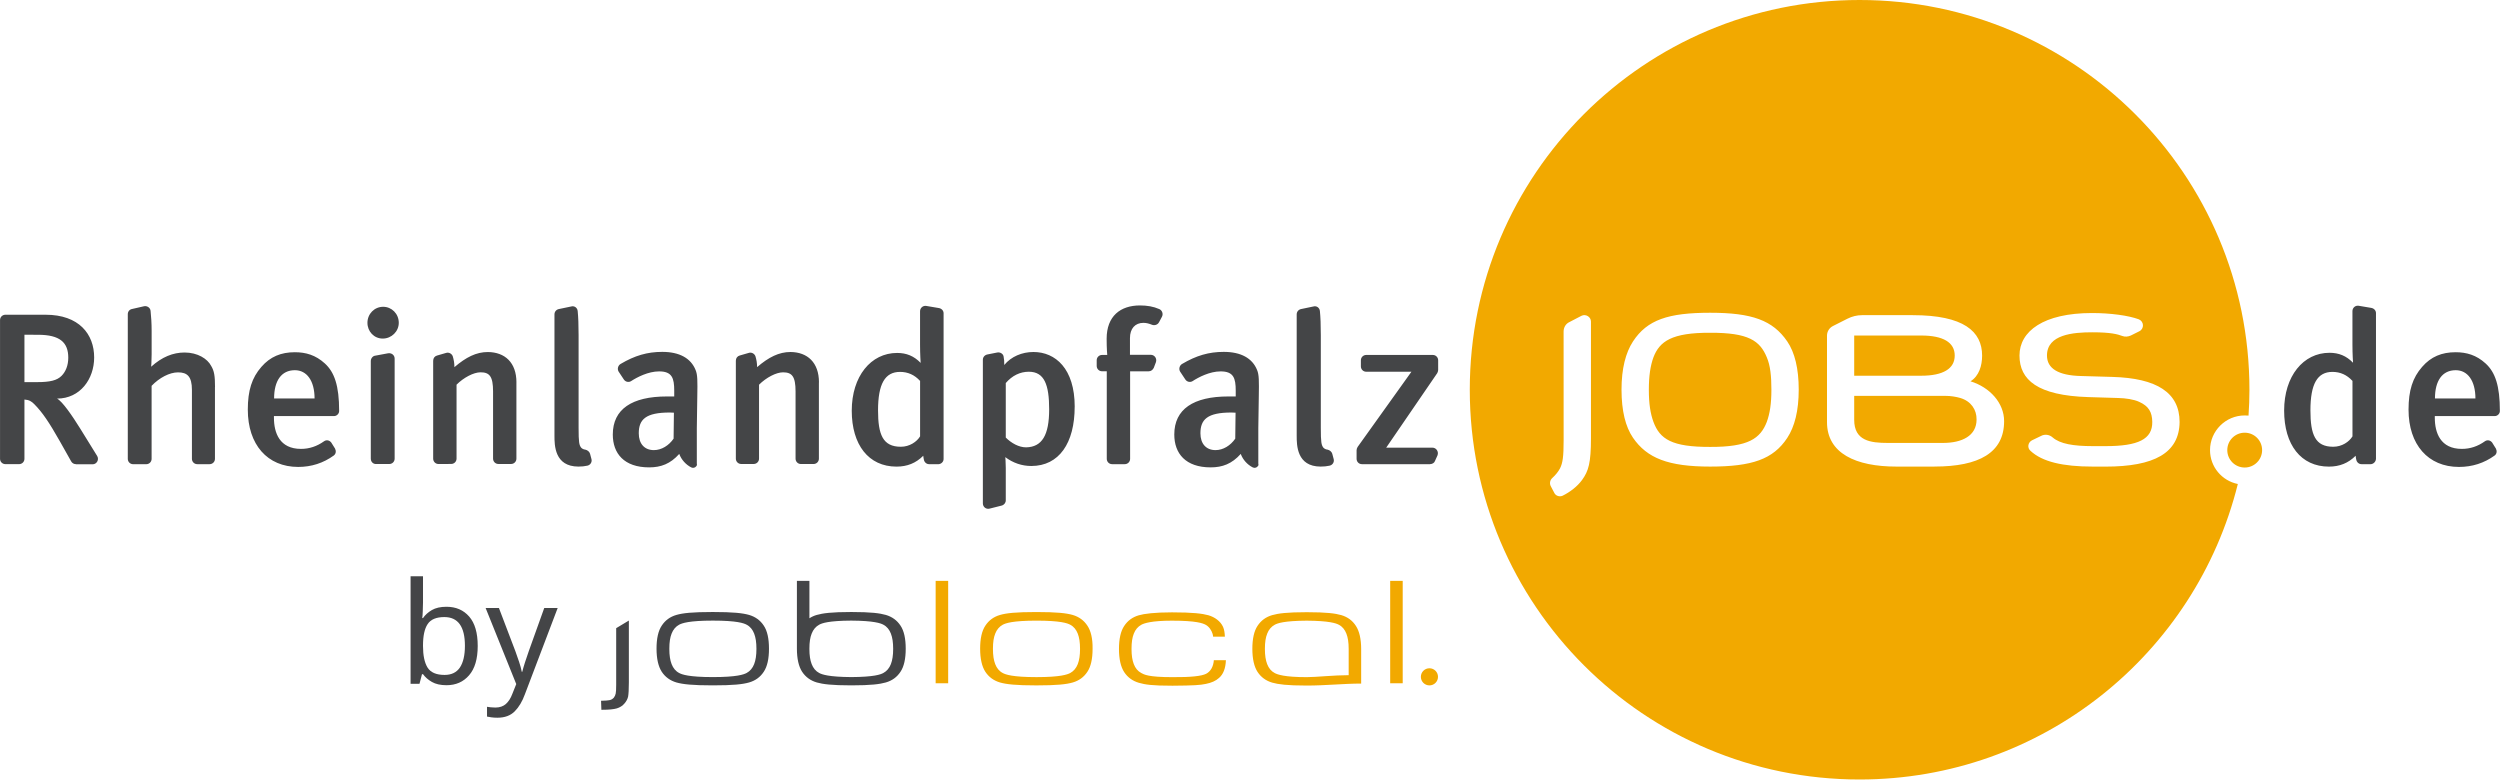 <?xml version="1.0" encoding="UTF-8"?>
<svg xmlns="http://www.w3.org/2000/svg" xmlns:xlink="http://www.w3.org/1999/xlink" width="311.25" height="97.048" viewBox="0 0 311.25 97.048">
<defs>
<g>
<g id="glyph-0-0">
<path d="M 3.047 -10.125 C 3.047 -9.727 3.035 -9.352 3.016 -9 C 3.004 -8.656 2.984 -8.383 2.953 -8.188 L 3.047 -8.188 C 3.316 -8.582 3.688 -8.914 4.156 -9.188 C 4.625 -9.457 5.227 -9.594 5.969 -9.594 C 7.145 -9.594 8.086 -9.188 8.797 -8.375 C 9.504 -7.562 9.859 -6.344 9.859 -4.719 C 9.859 -3.102 9.5 -1.883 8.781 -1.062 C 8.07 -0.238 7.133 0.172 5.969 0.172 C 5.227 0.172 4.625 0.035 4.156 -0.234 C 3.688 -0.504 3.316 -0.828 3.047 -1.203 L 2.922 -1.203 L 2.609 0 L 1.5 0 L 1.5 -13.391 L 3.047 -13.391 Z M 5.703 -8.312 C 4.703 -8.312 4.008 -8.02 3.625 -7.438 C 3.238 -6.863 3.047 -5.973 3.047 -4.766 L 3.047 -4.703 C 3.047 -3.535 3.234 -2.645 3.609 -2.031 C 3.992 -1.414 4.703 -1.109 5.734 -1.109 C 6.586 -1.109 7.223 -1.414 7.641 -2.031 C 8.055 -2.656 8.266 -3.555 8.266 -4.734 C 8.266 -7.117 7.41 -8.312 5.703 -8.312 Z M 5.703 -8.312 "/>
</g>
<g id="glyph-0-1">
<path d="M 0.016 -9.438 L 1.672 -9.438 L 3.719 -4.062 C 3.895 -3.594 4.051 -3.145 4.188 -2.719 C 4.332 -2.289 4.441 -1.883 4.516 -1.5 L 4.578 -1.5 C 4.648 -1.789 4.758 -2.172 4.906 -2.641 C 5.062 -3.117 5.223 -3.598 5.391 -4.078 L 7.312 -9.438 L 8.984 -9.438 L 4.906 1.297 C 4.582 2.191 4.16 2.898 3.641 3.422 C 3.117 3.953 2.398 4.219 1.484 4.219 C 1.203 4.219 0.953 4.203 0.734 4.172 C 0.523 4.148 0.344 4.117 0.188 4.078 L 0.188 2.859 C 0.32 2.879 0.477 2.898 0.656 2.922 C 0.844 2.941 1.035 2.953 1.234 2.953 C 1.773 2.953 2.211 2.801 2.547 2.5 C 2.879 2.195 3.141 1.789 3.328 1.281 L 3.828 0.031 Z M 0.016 -9.438 "/>
</g>
</g>
<clipPath id="clip-0">
<path clip-rule="nonzero" d="M 0 38 L 311.25 38 L 311.25 64 L 0 64 Z M 0 38 "/>
</clipPath>
<clipPath id="clip-1">
<path clip-rule="nonzero" d="M 182 0 L 281 0 L 281 97.047 L 182 97.047 Z M 182 0 "/>
</clipPath>
</defs>
<g clip-path="url(#clip-0)">
<path fill-rule="nonzero" fill="rgb(26.667%, 27.059%, 27.843%)" fill-opacity="1" d="M 295.121 57.789 L 294 57.789 C 293.676 57.789 293.41 57.543 293.352 57.219 C 293.332 57.105 293.293 56.953 293.277 56.742 C 292.363 57.656 291.281 58.094 289.949 58.094 C 286.469 58.094 284.375 55.375 284.375 51.113 C 284.375 46.832 286.754 43.922 290.023 43.922 C 291.184 43.922 292.117 44.301 292.953 45.16 C 292.953 45.16 292.879 44.113 292.879 42.934 L 292.879 38.73 C 292.879 38.332 293.223 38.008 293.641 38.066 L 295.219 38.332 C 295.562 38.391 295.809 38.656 295.809 38.98 L 295.809 57.129 C 295.789 57.508 295.465 57.793 295.125 57.793 Z M 292.859 47.402 C 292.195 46.68 291.375 46.301 290.387 46.301 C 288.504 46.301 287.648 47.805 287.648 51.094 C 287.648 54.117 288.238 55.621 290.484 55.621 C 291.586 55.621 292.48 54.992 292.883 54.328 L 292.883 47.402 Z M 303.133 51.797 L 303.133 52.008 C 303.133 53.891 303.836 55.887 306.5 55.887 C 307.547 55.887 308.496 55.562 309.371 54.938 C 309.676 54.727 310.035 54.805 310.266 55.09 L 310.742 55.852 C 310.895 56.156 310.855 56.5 310.59 56.707 C 309.277 57.656 307.793 58.133 306.141 58.133 C 302.297 58.133 299.863 55.355 299.863 51 C 299.863 48.602 300.375 47.023 301.555 45.676 C 302.656 44.402 304.008 43.852 305.719 43.852 C 307.07 43.852 308.305 44.195 309.465 45.258 C 310.645 46.344 311.234 47.996 311.234 51.172 C 311.234 51.516 310.93 51.801 310.605 51.801 L 303.129 51.801 Z M 305.738 46.09 C 304.062 46.09 303.152 47.402 303.152 49.609 L 308.191 49.609 C 308.191 47.402 307.223 46.09 305.738 46.09 Z M 9.453 57.789 C 9.207 57.789 8.977 57.656 8.863 57.445 L 7.438 54.914 C 6.145 52.633 5.289 51.34 4.262 50.312 C 3.918 49.969 3.633 49.781 3.043 49.742 L 3.043 57.121 C 3.043 57.5 2.738 57.785 2.379 57.785 L 0.668 57.785 C 0.289 57.785 0.004 57.48 0.004 57.121 L 0.004 39.848 C 0.004 39.469 0.309 39.184 0.668 39.184 L 5.672 39.184 C 9.836 39.184 11.723 41.598 11.723 44.508 C 11.723 47.172 9.992 49.625 7.102 49.625 C 7.766 49.969 9.004 51.773 9.973 53.336 L 12.102 56.777 C 12.367 57.234 12.043 57.805 11.531 57.805 L 9.453 57.805 Z M 4.734 41.68 L 3.043 41.676 L 3.043 47.574 L 4.621 47.574 C 6.238 47.574 7.094 47.363 7.664 46.793 C 8.176 46.281 8.5 45.5 8.5 44.531 C 8.5 42.648 7.473 41.68 4.734 41.68 Z M 26.762 48.184 L 26.762 57.125 C 26.762 57.504 26.457 57.789 26.098 57.789 L 24.559 57.789 C 24.18 57.789 23.895 57.484 23.895 57.125 L 23.895 48.547 C 23.895 46.855 23.305 46.359 22.164 46.359 C 21.117 46.359 19.844 47.023 18.875 48.035 L 18.875 57.129 C 18.875 57.508 18.57 57.793 18.211 57.793 L 16.574 57.793 C 16.195 57.793 15.91 57.488 15.91 57.129 L 15.91 39.117 C 15.91 38.793 16.121 38.527 16.441 38.469 L 17.945 38.125 C 18.324 38.051 18.707 38.316 18.746 38.695 C 18.82 39.398 18.879 40.234 18.879 41.207 L 18.879 44.117 C 18.879 44.973 18.82 45.656 18.82 45.656 C 20.172 44.438 21.539 43.887 22.984 43.887 C 24.602 43.887 25.836 44.668 26.293 45.562 C 26.672 46.191 26.77 46.816 26.77 48.188 Z M 34.105 51.797 L 34.105 52.008 C 34.105 53.891 34.809 55.887 37.473 55.887 C 38.52 55.887 39.469 55.562 40.344 54.938 C 40.648 54.727 41.008 54.805 41.238 55.09 L 41.715 55.852 C 41.867 56.156 41.828 56.5 41.562 56.707 C 40.25 57.656 38.766 58.133 37.129 58.133 C 33.285 58.133 30.852 55.355 30.852 51 C 30.852 48.602 31.363 47.023 32.543 45.676 C 33.645 44.402 34.996 43.852 36.707 43.852 C 38.059 43.852 39.293 44.195 40.453 45.258 C 41.633 46.344 42.223 47.996 42.223 51.172 C 42.223 51.516 41.918 51.801 41.594 51.801 L 34.098 51.801 Z M 36.711 46.09 C 35.035 46.09 34.125 47.402 34.125 49.609 L 39.164 49.609 C 39.164 47.402 38.195 46.09 36.711 46.09 Z M 47.648 42.152 C 46.562 42.152 45.746 41.258 45.746 40.191 C 45.746 39.09 46.602 38.195 47.707 38.195 C 48.754 38.195 49.648 39.051 49.648 40.191 C 49.648 41.258 48.754 42.152 47.652 42.152 Z M 46.164 57.121 L 46.164 44.949 C 46.164 44.625 46.41 44.32 46.695 44.285 L 48.332 43.98 C 48.77 43.922 49.133 44.227 49.133 44.645 L 49.133 57.105 C 49.133 57.484 48.828 57.77 48.469 57.77 L 46.832 57.77 C 46.469 57.789 46.168 57.504 46.168 57.121 Z M 64.293 47.609 L 64.293 57.102 C 64.293 57.48 63.988 57.766 63.629 57.766 L 62.051 57.766 C 61.672 57.766 61.387 57.461 61.387 57.102 L 61.387 48.73 C 61.387 46.867 60.949 46.352 59.828 46.352 C 58.973 46.352 57.734 47 56.84 47.891 L 56.84 57.098 C 56.84 57.477 56.535 57.762 56.176 57.762 L 54.594 57.77 C 54.215 57.77 53.93 57.465 53.93 57.105 L 53.93 44.914 C 53.93 44.59 54.121 44.344 54.406 44.266 L 55.527 43.941 C 55.871 43.828 56.23 44.016 56.363 44.34 C 56.496 44.777 56.574 45.195 56.574 45.711 C 58.02 44.473 59.293 43.828 60.738 43.828 C 62.852 43.848 64.297 45.121 64.297 47.613 Z M 73.633 57.141 C 73.746 57.52 73.5 57.902 73.121 57.977 C 72.797 58.051 72.418 58.09 72.02 58.09 C 69.031 58.09 69.031 55.406 69.031 54.246 L 69.031 39.145 C 69.031 38.82 69.242 38.555 69.562 38.48 L 71.121 38.156 C 71.5 38.043 71.883 38.309 71.922 38.727 C 71.996 39.488 72.035 40.418 72.035 41.73 L 72.035 53.262 C 72.035 55.086 72.109 55.391 72.34 55.715 C 72.453 55.848 72.645 55.961 72.871 55.98 C 73.137 56.039 73.383 56.227 73.461 56.492 Z M 86.68 58.055 C 86.527 58.246 86.281 58.301 86.051 58.188 C 85.387 57.844 84.832 57.238 84.566 56.512 C 83.465 57.75 82.285 58.188 80.82 58.188 C 77.699 58.188 76.293 56.457 76.293 54.098 C 76.293 50.941 78.672 49.359 83.027 49.359 L 83.941 49.359 L 83.941 48.637 C 83.941 47.078 83.676 46.238 82.059 46.238 C 80.707 46.238 79.32 46.961 78.559 47.457 C 78.234 47.648 77.836 47.531 77.645 47.211 L 77.016 46.262 C 76.824 45.938 76.941 45.5 77.262 45.312 C 79.031 44.266 80.59 43.809 82.453 43.809 C 84.582 43.809 86.012 44.59 86.602 46.07 C 86.848 46.66 86.848 47.383 86.812 49.398 L 86.754 53.297 L 86.754 57.711 C 86.793 57.863 86.754 57.977 86.68 58.055 Z M 83.902 51.379 C 83.902 51.379 83.578 51.359 83.371 51.359 C 80.402 51.359 79.527 52.215 79.527 53.945 C 79.527 55.238 80.23 56.039 81.41 56.039 C 82.359 56.039 83.273 55.469 83.863 54.613 Z M 101.953 47.613 L 101.953 57.105 C 101.953 57.484 101.648 57.77 101.289 57.77 L 99.711 57.77 C 99.332 57.77 99.047 57.465 99.047 57.105 L 99.047 48.734 C 99.047 46.871 98.609 46.355 97.488 46.355 C 96.633 46.355 95.395 47.004 94.5 47.895 L 94.5 57.102 C 94.5 57.48 94.195 57.766 93.836 57.766 L 92.277 57.766 C 91.898 57.766 91.613 57.461 91.613 57.102 L 91.613 44.91 C 91.613 44.586 91.805 44.34 92.09 44.262 L 93.211 43.938 C 93.555 43.824 93.914 44.012 94.047 44.336 C 94.18 44.773 94.258 45.191 94.258 45.707 C 95.703 44.469 96.977 43.824 98.422 43.824 C 100.516 43.844 101.961 45.117 101.961 47.609 Z M 116.789 57.789 L 115.668 57.789 C 115.344 57.789 115.078 57.543 115.02 57.219 C 115 57.105 114.961 56.953 114.945 56.742 C 114.031 57.656 112.949 58.094 111.617 58.094 C 108.137 58.094 106.043 55.375 106.043 51.133 C 106.043 46.852 108.422 43.941 111.691 43.941 C 112.852 43.941 113.785 44.32 114.621 45.18 C 114.621 45.18 114.547 44.133 114.547 42.953 L 114.547 38.75 C 114.547 38.352 114.891 38.027 115.309 38.086 L 116.887 38.352 C 117.23 38.41 117.477 38.676 117.477 39 L 117.477 57.148 C 117.477 57.512 117.152 57.797 116.793 57.797 Z M 114.527 47.402 C 113.863 46.68 113.043 46.301 112.055 46.301 C 110.172 46.301 109.316 47.805 109.316 51.094 C 109.316 54.098 109.906 55.621 112.152 55.621 C 113.254 55.621 114.148 54.992 114.551 54.328 L 114.551 47.402 Z M 133.797 50.637 C 133.797 55.164 131.855 58.016 128.395 58.016 C 127.234 58.016 126.113 57.637 125.16 56.914 C 125.16 56.914 125.219 57.504 125.219 58.266 L 125.219 62.297 C 125.219 62.602 125.008 62.867 124.707 62.945 L 123.203 63.324 C 122.766 63.438 122.367 63.113 122.367 62.676 L 122.367 44.777 C 122.367 44.453 122.613 44.188 122.938 44.129 L 124.176 43.883 C 124.555 43.824 124.938 44.074 124.957 44.453 C 125.016 44.719 125.031 45.023 125.031 45.441 C 125.887 44.395 127.238 43.824 128.664 43.824 C 131.402 43.824 133.801 45.898 133.801 50.633 Z M 130.621 50.961 C 130.621 47.918 130.031 46.281 128.09 46.281 C 127.004 46.281 126.016 46.758 125.219 47.688 L 125.219 54.477 C 125.922 55.18 126.855 55.695 127.75 55.695 C 129.727 55.656 130.621 54.191 130.621 50.957 Z M 144.297 40.117 C 144.145 40.422 143.766 40.555 143.441 40.441 C 143.062 40.289 142.738 40.195 142.355 40.195 C 141.328 40.195 140.68 40.898 140.68 42.098 L 140.68 44.172 L 143.266 44.172 C 143.742 44.172 144.066 44.629 143.914 45.086 L 143.648 45.789 C 143.535 46.035 143.305 46.227 143.02 46.227 L 140.699 46.227 L 140.699 57.125 C 140.699 57.504 140.395 57.789 140.035 57.789 L 138.457 57.789 C 138.078 57.789 137.793 57.484 137.793 57.125 L 137.793 46.223 L 137.203 46.223 C 136.824 46.223 136.539 45.918 136.539 45.559 L 136.539 44.855 C 136.539 44.477 136.844 44.191 137.203 44.191 L 137.852 44.191 C 137.852 44.191 137.777 43.43 137.777 42.176 C 137.777 39.34 139.508 38.027 141.926 38.027 C 142.82 38.027 143.602 38.16 144.34 38.484 C 144.684 38.637 144.852 39.074 144.664 39.434 L 144.301 40.117 Z M 156.586 58.055 C 156.434 58.246 156.188 58.301 155.957 58.188 C 155.293 57.844 154.738 57.238 154.473 56.512 C 153.371 57.75 152.191 58.188 150.727 58.188 C 147.605 58.188 146.199 56.457 146.199 54.098 C 146.199 50.941 148.578 49.359 152.934 49.359 L 153.848 49.359 L 153.848 48.637 C 153.848 47.078 153.582 46.238 151.965 46.238 C 150.613 46.238 149.227 46.961 148.465 47.457 C 148.141 47.648 147.742 47.531 147.551 47.211 L 146.922 46.262 C 146.73 45.938 146.848 45.5 147.168 45.312 C 148.938 44.266 150.496 43.809 152.359 43.809 C 154.488 43.809 155.918 44.59 156.508 46.07 C 156.754 46.66 156.754 47.383 156.719 49.398 L 156.66 53.297 L 156.66 57.711 C 156.699 57.863 156.68 57.977 156.586 58.055 Z M 153.828 51.379 C 153.828 51.379 153.504 51.359 153.297 51.359 C 150.328 51.359 149.453 52.215 149.453 53.945 C 149.453 55.238 150.156 56.039 151.336 56.039 C 152.285 56.039 153.199 55.469 153.789 54.613 Z M 166.039 57.141 C 166.152 57.52 165.906 57.902 165.527 57.977 C 165.203 58.051 164.824 58.09 164.426 58.09 C 161.438 58.09 161.438 55.406 161.438 54.246 L 161.438 39.145 C 161.438 38.82 161.648 38.555 161.969 38.48 L 163.527 38.156 C 163.906 38.043 164.289 38.309 164.328 38.727 C 164.402 39.488 164.441 40.418 164.441 41.73 L 164.441 53.262 C 164.441 55.086 164.516 55.391 164.746 55.715 C 164.859 55.848 165.051 55.961 165.277 55.98 C 165.543 56.039 165.789 56.227 165.867 56.492 Z M 178.043 57.789 L 169.559 57.789 C 169.18 57.789 168.895 57.484 168.895 57.125 L 168.895 56.039 C 168.895 55.906 168.953 55.773 169.027 55.641 L 175.723 46.281 L 170.094 46.281 C 169.715 46.281 169.43 45.977 169.43 45.617 L 169.43 44.855 C 169.43 44.477 169.734 44.191 170.094 44.191 L 178.387 44.191 C 178.766 44.191 179.051 44.496 179.051 44.855 L 179.051 46.074 C 179.051 46.207 178.992 46.34 178.938 46.453 L 172.582 55.734 L 178.344 55.734 C 178.801 55.734 179.145 56.211 178.973 56.684 L 178.648 57.406 C 178.574 57.633 178.305 57.785 178.039 57.785 Z M 178.043 57.789 "/>
</g>
<path fill-rule="nonzero" fill="rgb(94.902%, 66.275%, 0%)" fill-opacity="1" d="M 244.066 49.551 C 243.535 49.398 242.887 49.285 242.184 49.285 L 230.848 49.285 L 230.848 52.273 C 230.848 54.879 232.863 55.145 235.031 55.145 L 241.898 55.145 C 244.258 55.145 246.082 54.27 246.082 52.234 C 246.102 51.016 245.398 49.953 244.066 49.551 Z M 212.91 41.43 C 208.137 41.41 206.613 42.496 205.852 44.492 C 205.473 45.539 205.281 46.793 205.281 48.523 C 205.281 50.273 205.473 51.473 205.852 52.52 C 206.652 54.668 208.133 55.656 212.91 55.641 C 217.684 55.66 219.168 54.594 219.969 52.52 C 220.348 51.473 220.539 50.273 220.539 48.523 C 220.539 46.812 220.406 45.52 219.969 44.492 C 219.113 42.418 217.688 41.41 212.91 41.43 Z M 243.363 44.266 C 243.363 42.629 241.918 41.773 239.199 41.773 L 230.848 41.773 L 230.848 46.777 L 239.199 46.777 C 241.918 46.777 243.363 45.902 243.363 44.266 Z M 279.465 53.871 C 278.266 53.871 277.297 54.84 277.297 56.039 C 277.297 57.238 278.266 58.207 279.465 58.207 C 280.664 58.207 281.633 57.238 281.633 56.039 C 281.633 54.84 280.664 53.871 279.465 53.871 Z M 279.465 53.871 "/>
<g clip-path="url(#clip-1)">
<path fill-rule="nonzero" fill="rgb(94.902%, 66.275%, 0%)" fill-opacity="1" d="M 275.148 56.039 C 275.148 53.66 277.09 51.723 279.465 51.723 C 279.617 51.723 279.789 51.742 279.941 51.742 C 280.016 50.676 280.055 49.613 280.055 48.527 C 280.055 21.723 258.312 0 231.512 0 C 204.711 0 182.988 21.723 182.988 48.523 C 182.988 75.324 204.711 97.047 231.512 97.047 C 254.262 97.047 273.359 81.391 278.609 60.258 C 276.633 59.859 275.148 58.129 275.148 56.035 Z M 198.074 54.574 C 198.074 57.637 197.77 58.645 196.973 59.75 C 196.363 60.586 195.469 61.254 194.559 61.711 C 194.16 61.902 193.664 61.73 193.492 61.332 L 193.055 60.496 C 192.902 60.172 192.98 59.773 193.246 59.527 C 193.684 59.129 194.027 58.691 194.234 58.289 C 194.559 57.625 194.672 56.844 194.672 54.828 L 194.668 41.277 C 194.668 40.766 194.934 40.309 195.391 40.098 L 196.895 39.316 C 197.426 39.051 198.074 39.449 198.074 40.039 Z M 222.516 54.516 C 220.766 57.18 218.121 58.09 212.91 58.09 C 207.699 58.09 205.055 57.043 203.305 54.496 C 202.371 53.125 201.879 51.148 201.879 48.504 C 201.879 45.898 202.391 43.918 203.305 42.512 C 205.074 39.812 207.699 38.938 212.91 38.938 C 218.121 38.938 220.711 39.871 222.516 42.512 C 223.449 43.883 223.941 45.898 223.941 48.504 C 223.941 51.148 223.43 53.125 222.516 54.516 Z M 240.852 58.09 L 236.098 58.09 C 231.059 58.09 227.461 56.453 227.461 52.555 L 227.461 41.789 C 227.461 41.277 227.746 40.82 228.203 40.59 L 230.012 39.676 C 230.582 39.391 231.191 39.238 231.82 39.238 L 238.137 39.238 C 244.473 39.238 246.773 41.254 246.773 44.277 C 246.773 45.516 246.395 46.809 245.328 47.473 C 247.727 48.215 249.512 50.156 249.512 52.438 C 249.512 56.375 246.375 58.086 240.855 58.086 Z M 262.137 58.09 L 260.52 58.09 C 256.848 58.09 254.262 57.5 252.797 56.129 C 252.359 55.75 252.473 55.082 252.988 54.816 L 254.09 54.285 C 254.566 54.02 255.156 54.094 255.574 54.477 C 256.488 55.258 258.125 55.543 260.539 55.543 L 262.156 55.543 C 266.188 55.543 267.996 54.688 267.957 52.52 C 267.938 51.32 267.52 50.559 266.32 50.027 C 265.672 49.723 264.629 49.57 263.715 49.551 L 260.004 49.438 C 253.668 49.246 251.426 47.289 251.426 44.262 C 251.426 41.238 254.414 38.973 260.461 38.973 C 262.742 38.973 264.988 39.277 266.281 39.754 C 266.93 40.02 266.984 40.914 266.355 41.238 L 265.289 41.77 C 264.945 41.922 264.566 41.961 264.223 41.828 C 263.652 41.617 262.836 41.371 260.477 41.371 C 258.117 41.371 254.848 41.637 254.848 44.262 C 254.848 45.898 256.293 46.734 259.012 46.812 L 262.988 46.926 C 268.523 47.078 271.359 48.887 271.359 52.539 C 271.32 56.402 268.203 58.094 262.133 58.094 Z M 262.137 58.09 "/>
</g>
<g fill="rgb(26.667%, 27.059%, 27.843%)" fill-opacity="1">
<use xlink:href="#glyph-0-0" x="49.617" y="85.137"/>
</g>
<g fill="rgb(26.667%, 27.059%, 27.843%)" fill-opacity="1">
<use xlink:href="#glyph-0-1" x="60.445" y="85.137"/>
</g>
<path fill-rule="nonzero" fill="rgb(94.902%, 66.275%, 0%)" fill-opacity="1" d="M 177.965 85.332 C 178.555 85.332 179.031 84.855 179.031 84.266 C 179.031 83.676 178.555 83.199 177.965 83.199 C 177.375 83.199 176.898 83.676 176.898 84.266 C 176.898 84.855 177.375 85.332 177.965 85.332 M 116.488 72.32 L 118.047 72.32 L 118.047 85.066 L 116.488 85.066 Z M 173.078 72.32 L 174.637 72.32 L 174.637 85.066 L 173.078 85.066 Z M 135.379 77.895 C 134.941 77.23 134.332 76.793 133.555 76.562 C 132.754 76.336 131.594 76.199 129.027 76.199 C 126.461 76.199 125.301 76.332 124.5 76.562 C 123.719 76.789 123.113 77.227 122.676 77.895 C 122.238 78.543 122.027 79.512 122.027 80.766 C 122.027 82.02 122.254 82.992 122.676 83.637 C 123.113 84.301 123.723 84.738 124.5 84.969 C 125.301 85.195 126.461 85.332 129.027 85.332 C 131.594 85.332 132.754 85.199 133.555 84.969 C 134.336 84.742 134.941 84.305 135.379 83.637 C 135.816 82.988 136.027 82.02 136.027 80.766 C 136.047 79.512 135.816 78.539 135.379 77.895 Z M 134.18 82.688 C 133.988 83.184 133.668 83.562 133.246 83.789 C 132.883 83.98 132.027 84.301 129.043 84.301 C 126.039 84.301 125.18 83.977 124.84 83.789 C 124.402 83.562 124.098 83.18 123.906 82.688 C 123.715 82.191 123.621 81.602 123.621 80.785 C 123.621 79.949 123.715 79.359 123.906 78.883 C 124.098 78.387 124.418 78.008 124.84 77.781 C 125.203 77.59 126.059 77.27 129.043 77.27 C 132.047 77.27 132.906 77.594 133.246 77.781 C 133.684 78.008 133.988 78.391 134.18 78.883 C 134.371 79.379 134.465 79.969 134.465 80.785 C 134.465 81.602 134.371 82.191 134.18 82.688 Z M 151.129 82.156 C 151.07 83.012 150.711 83.602 150.16 83.887 C 149.59 84.172 148.277 84.324 145.957 84.305 C 142.953 84.305 142.438 83.98 142.094 83.793 C 141.656 83.566 141.352 83.184 141.16 82.691 C 140.969 82.195 140.875 81.605 140.875 80.789 C 140.875 79.953 140.969 79.363 141.16 78.887 C 141.352 78.391 141.672 78.012 142.094 77.785 C 142.438 77.594 143.367 77.273 145.898 77.273 C 148.961 77.273 149.762 77.598 150.102 77.785 C 150.539 78.012 150.844 78.508 150.957 78.887 C 150.996 78.98 151.016 79.113 151.031 79.266 L 152.496 79.266 C 152.477 78.789 152.422 78.391 152.27 78.047 C 151.945 77.324 151.223 76.828 150.461 76.602 C 149.699 76.391 148.52 76.238 145.914 76.238 C 143.746 76.238 142.453 76.41 141.785 76.602 C 141.004 76.828 140.398 77.266 139.961 77.934 C 139.523 78.582 139.312 79.551 139.312 80.805 C 139.312 82.059 139.539 83.031 139.961 83.676 C 140.398 84.34 141.008 84.777 141.785 85.008 C 142.586 85.234 143.402 85.371 145.969 85.371 C 148.633 85.352 149.43 85.297 150.133 85.145 C 150.816 85.012 151.371 84.766 151.77 84.402 C 152.301 83.945 152.586 83.203 152.625 82.195 L 151.121 82.195 Z M 166.992 76.582 C 166.25 76.371 165.168 76.219 162.691 76.219 C 160.219 76.219 159.133 76.371 158.391 76.582 C 157.609 76.809 157.004 77.246 156.566 77.914 C 156.129 78.562 155.918 79.531 155.918 80.785 C 155.918 82.039 156.145 83.012 156.566 83.656 C 157.004 84.32 157.613 84.758 158.391 84.988 C 159.133 85.199 160.215 85.352 162.691 85.352 C 165.031 85.352 167.312 85.105 169.465 85.105 L 169.465 80.805 C 169.465 79.551 169.238 78.578 168.816 77.934 C 168.379 77.25 167.77 76.812 166.992 76.582 Z M 167.906 84.059 C 166.062 84.059 163.875 84.305 162.695 84.305 C 159.918 84.305 159.043 83.98 158.699 83.793 C 158.262 83.566 157.957 83.184 157.766 82.691 C 157.574 82.195 157.48 81.605 157.48 80.789 C 157.48 79.953 157.574 79.363 157.766 78.887 C 157.957 78.391 158.277 78.012 158.699 77.785 C 159.043 77.594 159.859 77.289 162.695 77.273 C 165.512 77.293 166.348 77.598 166.691 77.785 C 167.129 78.012 167.434 78.395 167.625 78.887 C 167.816 79.383 167.91 79.973 167.91 80.789 L 167.91 84.062 Z M 167.906 84.059 "/>
<path fill-rule="nonzero" fill="rgb(26.667%, 27.059%, 27.843%)" fill-opacity="1" d="M 76.715 78.215 L 76.715 85.234 C 76.715 85.805 76.695 86.168 76.656 86.336 C 76.617 86.527 76.543 86.699 76.43 86.848 C 76.277 87.02 76.105 87.133 75.859 87.172 C 75.668 87.211 75.402 87.23 74.832 87.246 L 74.871 88.367 L 75.004 88.367 C 75.805 88.367 76.391 88.309 76.793 88.195 C 77.172 88.082 77.516 87.871 77.762 87.566 C 77.988 87.301 78.125 87.035 78.199 86.73 C 78.258 86.406 78.293 85.816 78.293 84.961 L 78.293 77.258 L 76.715 78.207 Z M 95.09 77.891 C 94.652 77.227 94.043 76.789 93.266 76.559 C 92.465 76.332 91.305 76.195 88.738 76.195 C 86.172 76.195 85.012 76.328 84.211 76.559 C 83.43 76.785 82.824 77.223 82.387 77.891 C 81.949 78.539 81.738 79.508 81.738 80.762 C 81.738 82.016 81.965 82.988 82.387 83.633 C 82.824 84.297 83.434 84.734 84.211 84.965 C 85.012 85.191 86.172 85.328 88.738 85.328 C 91.305 85.328 92.465 85.195 93.266 84.965 C 94.047 84.738 94.652 84.301 95.09 83.633 C 95.527 82.984 95.738 82.016 95.738 80.762 C 95.738 79.508 95.527 78.535 95.09 77.891 Z M 93.891 82.684 C 93.699 83.18 93.379 83.559 92.957 83.785 C 92.594 83.977 91.738 84.297 88.754 84.297 C 85.75 84.297 84.891 83.973 84.551 83.785 C 84.113 83.559 83.809 83.176 83.617 82.684 C 83.426 82.188 83.332 81.598 83.332 80.781 C 83.332 79.945 83.426 79.355 83.617 78.879 C 83.809 78.383 84.129 78.004 84.551 77.777 C 84.914 77.586 85.77 77.266 88.754 77.266 C 91.758 77.266 92.617 77.59 92.957 77.777 C 93.395 78.004 93.699 78.387 93.891 78.879 C 94.082 79.375 94.176 79.965 94.176 80.781 C 94.176 81.598 94.082 82.188 93.891 82.684 Z M 112.113 77.891 C 111.676 77.227 111.066 76.789 110.289 76.559 C 109.547 76.348 108.465 76.195 105.988 76.195 C 103.516 76.195 102.43 76.348 101.688 76.559 C 101.363 76.652 101.059 76.785 100.773 76.977 L 100.773 72.316 L 99.215 72.316 L 99.215 80.762 C 99.215 82.016 99.441 82.988 99.863 83.633 C 100.301 84.297 100.91 84.734 101.688 84.965 C 102.43 85.176 103.512 85.328 105.988 85.328 C 108.461 85.328 109.547 85.176 110.289 84.965 C 111.07 84.738 111.676 84.301 112.113 83.633 C 112.551 82.984 112.762 82.016 112.762 80.762 C 112.762 79.508 112.551 78.535 112.113 77.891 Z M 110.914 82.684 C 110.723 83.18 110.402 83.559 109.98 83.785 C 109.637 83.977 108.82 84.281 105.984 84.297 C 103.168 84.277 102.332 83.973 101.988 83.785 C 101.551 83.559 101.246 83.176 101.055 82.684 C 100.863 82.188 100.77 81.598 100.77 80.781 C 100.77 79.945 100.863 79.355 101.055 78.879 C 101.246 78.383 101.566 78.004 101.988 77.777 C 102.332 77.586 103.148 77.281 105.984 77.266 C 108.801 77.285 109.637 77.59 109.98 77.777 C 110.418 78.004 110.723 78.387 110.914 78.879 C 111.105 79.375 111.199 79.965 111.199 80.781 C 111.199 81.598 111.105 82.188 110.914 82.684 Z M 110.914 82.684 "/>
</svg>
